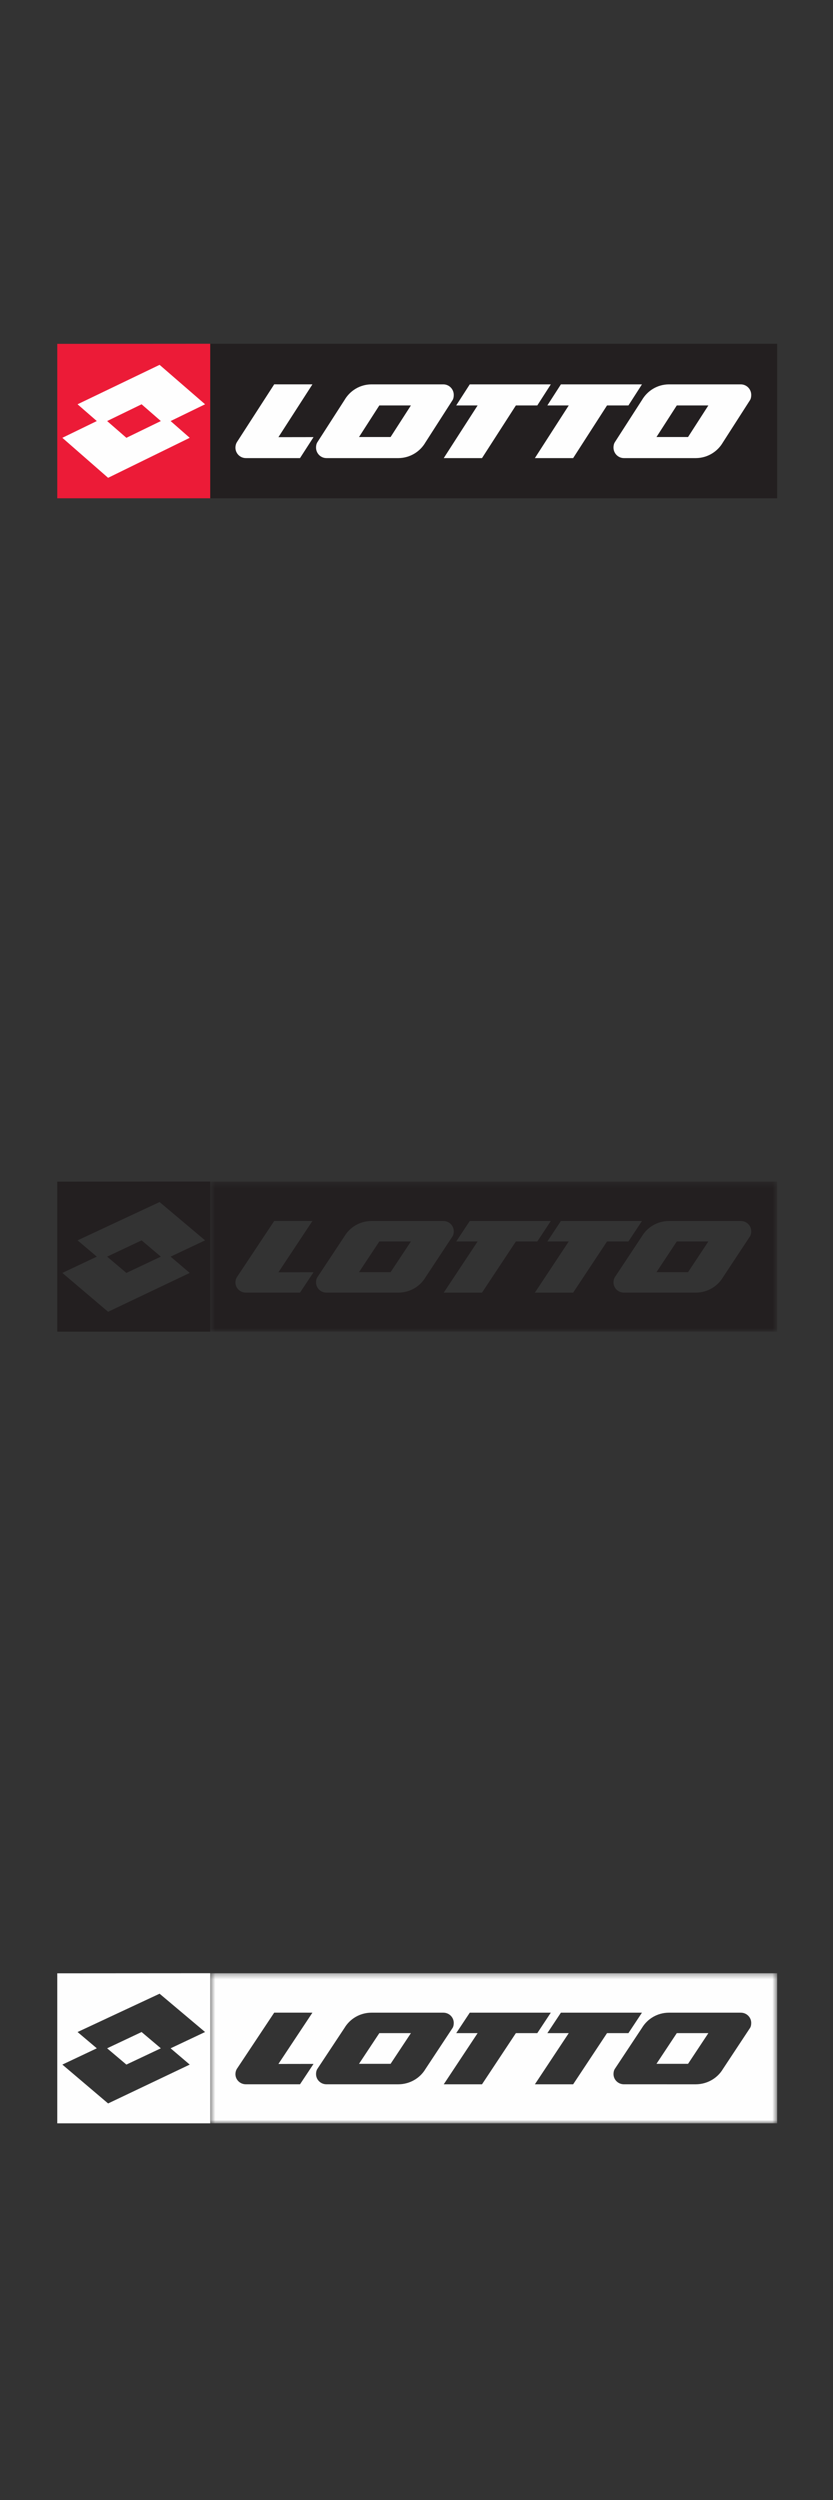 <?xml version="1.0" encoding="UTF-8"?>
<svg width="160px" height="480px" viewBox="0 0 160 480" version="1.1" xmlns="http://www.w3.org/2000/svg" xmlns:xlink="http://www.w3.org/1999/xlink">
    <rect x="0" y="0" width="160" height="480" fill="#333333" stroke="none"/>
    <!-- Generator: Sketch 51.1 (57501) - http://www.bohemiancoding.com/sketch -->
    <title>LOTTORA</title>
    <desc>Created with Sketch.</desc>
    <defs>
        <polygon id="path-1" points="0.534 0.319 109.424 0.319 109.424 29.143 0.534 29.143"></polygon>
        <polygon id="path-3" points="0.534 0.319 109.424 0.319 109.424 29.143 0.534 29.143"></polygon>
    </defs>
    <g id="LOTTORA" stroke="none" stroke-width="1" fill="none" fill-rule="evenodd">
        <g id="Group-Copy" transform="translate(11, 66)">
            <polygon id="Fill-1" fill="#EC1B37" points="29.376 0 0 0.02 0 29.67 29.376 29.67"></polygon>
            <polygon id="Fill-2" fill="#231F20" points="29.383 29.672 138.272 29.672 138.272 0 29.383 0"></polygon>
            <path d="M28.389,11.623 L19.653,4.05 L3.896,11.623 L7.595,14.842 L0.976,18.06 L9.764,25.741 L25.441,18.06 L21.77,14.842 L28.389,11.623 Z M19.894,14.842 L13.275,18.06 L9.577,14.842 L16.196,11.623 L19.894,14.842 Z" id="Fill-3" fill="#FEFEFE"></path>
            <g id="Group-14" transform="translate(34.094, 7.613)" fill="#FEFEFE">
                <path d="M42.062,2.209 C42.063,1.091 41.165,0.186 40.059,0.186 L26.227,0.186 C24.018,0.205 22.116,1.412 21.075,3.199 C21.066,3.214 15.857,11.311 15.857,11.311 C15.682,11.6 15.609,11.952 15.609,12.319 C15.609,13.436 16.506,14.343 17.612,14.343 L31.444,14.343 C33.653,14.323 35.581,13.119 36.621,11.33 C36.63,11.315 41.867,3.153 41.867,3.153 C42.015,2.87 42.062,2.55 42.062,2.209 Z M27.765,4.231 L33.832,4.231 L29.929,10.297 L23.862,10.297 L27.765,4.231 Z" id="Fill-4"></path>
                <polygon id="Fill-6" points="57.264 0.186 49.247 0.186 45.137 0.186 42.534 4.231 46.646 4.231 40.138 14.344 47.487 14.344 53.995 4.231 58.107 4.231 60.705 0.186"></polygon>
                <path d="M14.915,0.183 L7.573,0.181 C7.573,0.181 0.387,11.318 0.386,11.319 C0.216,11.616 0.127,11.966 0.126,12.334 C0.127,13.451 1.028,14.343 2.135,14.343 L12.53,14.343 L15.129,10.312 L8.383,10.323 L14.915,0.183 Z" id="Fill-8"></path>
                <polygon id="Fill-10" points="74.769 0.186 66.753 0.186 62.642 0.186 60.04 4.231 64.15 4.231 57.643 14.344 64.993 14.344 71.501 4.231 75.612 4.231 78.211 0.186"></polygon>
                <path d="M99.199,2.209 C99.199,1.091 98.302,0.186 97.194,0.186 L83.363,0.186 C81.153,0.205 79.252,1.412 78.211,3.199 C78.202,3.214 72.992,11.311 72.992,11.311 C72.818,11.6 72.744,11.952 72.744,12.319 C72.744,13.436 73.642,14.343 74.748,14.343 L88.581,14.343 C90.79,14.323 92.716,13.119 93.757,11.33 C93.766,11.315 99.003,3.153 99.003,3.153 C99.151,2.87 99.199,2.55 99.199,2.209 Z M84.901,4.231 L90.967,4.231 L87.065,10.297 L80.998,10.297 L84.901,4.231 Z" id="Fill-12"></path>
            </g>
        </g>
        <g id="Group-Copy" transform="translate(11, 226)">
            <polygon id="Fill-1" fill="#231F20" points="9.577 15.275 13.275 18.402 19.894 15.275 16.196 12.149"></polygon>
            <path d="M29.376,0.857 L0,0.876 L0,29.68 L29.376,29.68 L29.376,0.857 Z M0.976,18.401 L7.595,15.275 L3.896,12.148 L19.654,4.792 L28.389,12.148 L21.77,15.275 L25.441,18.401 L9.765,25.863 L0.976,18.401 Z" id="Fill-2" fill="#231F20"></path>
            <polygon id="Fill-3" fill="#231F20" points="57.956 18.256 64.023 18.256 67.926 12.363 61.859 12.363"></polygon>
            <polygon id="Fill-4" fill="#231F20" points="115.092 18.256 121.159 18.256 125.061 12.363 118.995 12.363"></polygon>
            <g id="Group-7" transform="translate(28.849, 0.538)">
                <mask id="mask-2" fill="white">
                    <use xlink:href="#path-1"></use>
                </mask>
                <g id="Clip-6"></g>
                <path d="M104.249,10.777 C104.249,10.777 99.012,18.706 99.002,18.722 C97.962,20.457 96.034,21.629 93.825,21.647 L79.993,21.647 C78.887,21.647 77.99,20.768 77.99,19.682 C77.99,19.325 78.063,18.983 78.238,18.702 C78.238,18.702 83.447,10.837 83.456,10.822 C84.497,9.085 86.399,7.914 88.608,7.895 L102.44,7.895 C103.547,7.895 104.444,8.774 104.444,9.86 C104.443,10.191 104.396,10.502 104.249,10.777 Z M70.239,21.649 L62.888,21.649 L69.395,11.825 L65.286,11.825 L67.887,7.895 L71.998,7.895 L80.014,7.895 L83.456,7.895 L80.857,11.825 L76.746,11.825 L70.239,21.649 Z M52.733,21.649 L45.383,21.649 L51.89,11.825 L47.78,11.825 L50.383,7.895 L54.494,7.895 L62.509,7.895 L65.95,7.895 L63.353,11.825 L59.24,11.825 L52.733,21.649 Z M36.689,21.647 L22.857,21.647 C21.751,21.647 20.854,20.768 20.854,19.682 C20.854,19.325 20.926,18.983 21.102,18.702 C21.102,18.702 26.311,10.837 26.32,10.822 C27.361,9.085 29.263,7.914 31.472,7.895 L45.304,7.895 C46.411,7.895 47.308,8.774 47.307,9.86 C47.307,10.191 47.26,10.502 47.113,10.777 C47.113,10.777 41.875,18.706 41.867,18.722 C40.826,20.457 38.899,21.629 36.689,21.647 Z M17.776,21.647 L7.38,21.647 C6.274,21.647 5.372,20.78 5.371,19.696 C5.372,19.339 5.461,18.998 5.631,18.71 C5.632,18.709 12.819,7.891 12.819,7.891 L20.161,7.892 L13.628,17.742 L20.375,17.731 L17.776,21.647 Z M0.534,29.143 L109.424,29.143 L109.424,0.319 L0.534,0.319 L0.534,29.143 Z" id="Fill-5" fill="#231F20" mask="url(#mask-2)"></path>
            </g>
        </g>
        <g id="Group-Copy" transform="translate(11, 378)">
            <polygon id="Fill-1" fill="#FEFEFE" points="9.577 15.275 13.275 18.401 19.894 15.275 16.196 12.149"></polygon>
            <path d="M29.376,0.857 L0,0.877 L0,29.681 L29.376,29.681 L29.376,0.857 Z M0.976,18.402 L7.595,15.275 L3.896,12.148 L19.654,4.792 L28.389,12.148 L21.77,15.275 L25.441,18.402 L9.765,25.863 L0.976,18.402 Z" id="Fill-2" fill="#FEFEFE"></path>
            <polygon id="Fill-3" fill="#FEFEFE" points="57.956 18.255 64.023 18.255 67.926 12.363 61.859 12.363"></polygon>
            <polygon id="Fill-4" fill="#FEFEFE" points="115.092 18.255 121.159 18.255 125.061 12.363 118.995 12.363"></polygon>
            <g id="Group-7" transform="translate(28.849, 0.538)">
                <mask id="mask-4" fill="white">
                    <use xlink:href="#path-3"></use>
                </mask>
                <g id="Clip-6"></g>
                <path d="M104.249,10.777 C104.249,10.777 99.012,18.706 99.002,18.722 C97.962,20.458 96.034,21.628 93.825,21.648 L79.993,21.647 C78.887,21.647 77.99,20.767 77.99,19.683 C77.99,19.325 78.063,18.982 78.238,18.702 C78.238,18.702 83.447,10.837 83.456,10.822 C84.497,9.085 86.399,7.913 88.608,7.895 L102.44,7.895 C103.547,7.895 104.444,8.775 104.444,9.86 C104.443,10.192 104.396,10.503 104.249,10.777 Z M70.239,21.65 L62.888,21.65 L69.395,11.825 L65.286,11.825 L67.887,7.895 L71.998,7.895 L80.014,7.895 L83.456,7.895 L80.857,11.825 L76.746,11.825 L70.239,21.65 Z M52.733,21.65 L45.383,21.65 L51.89,11.825 L47.78,11.825 L50.383,7.895 L54.494,7.895 L62.509,7.895 L65.95,7.895 L63.353,11.825 L59.24,11.825 L52.733,21.65 Z M36.689,21.648 L22.857,21.647 C21.751,21.647 20.854,20.767 20.854,19.683 C20.854,19.325 20.926,18.982 21.102,18.702 C21.102,18.702 26.311,10.837 26.32,10.822 C27.361,9.085 29.263,7.913 31.472,7.895 L45.304,7.895 C46.411,7.895 47.308,8.775 47.307,9.86 C47.307,10.192 47.26,10.503 47.113,10.777 C47.113,10.777 41.875,18.706 41.867,18.722 C40.826,20.458 38.899,21.628 36.689,21.648 Z M17.776,21.647 L7.38,21.647 C6.274,21.647 5.372,20.781 5.371,19.696 C5.372,19.338 5.461,18.999 5.631,18.71 C5.632,18.709 12.819,7.891 12.819,7.891 L20.161,7.892 L13.628,17.742 L20.375,17.731 L17.776,21.647 Z M0.534,29.143 L109.424,29.143 L109.424,0.319 L0.534,0.319 L0.534,29.143 Z" id="Fill-5" fill="#FEFEFE" mask="url(#mask-4)"></path>
            </g>
        </g>
    </g>
</svg>